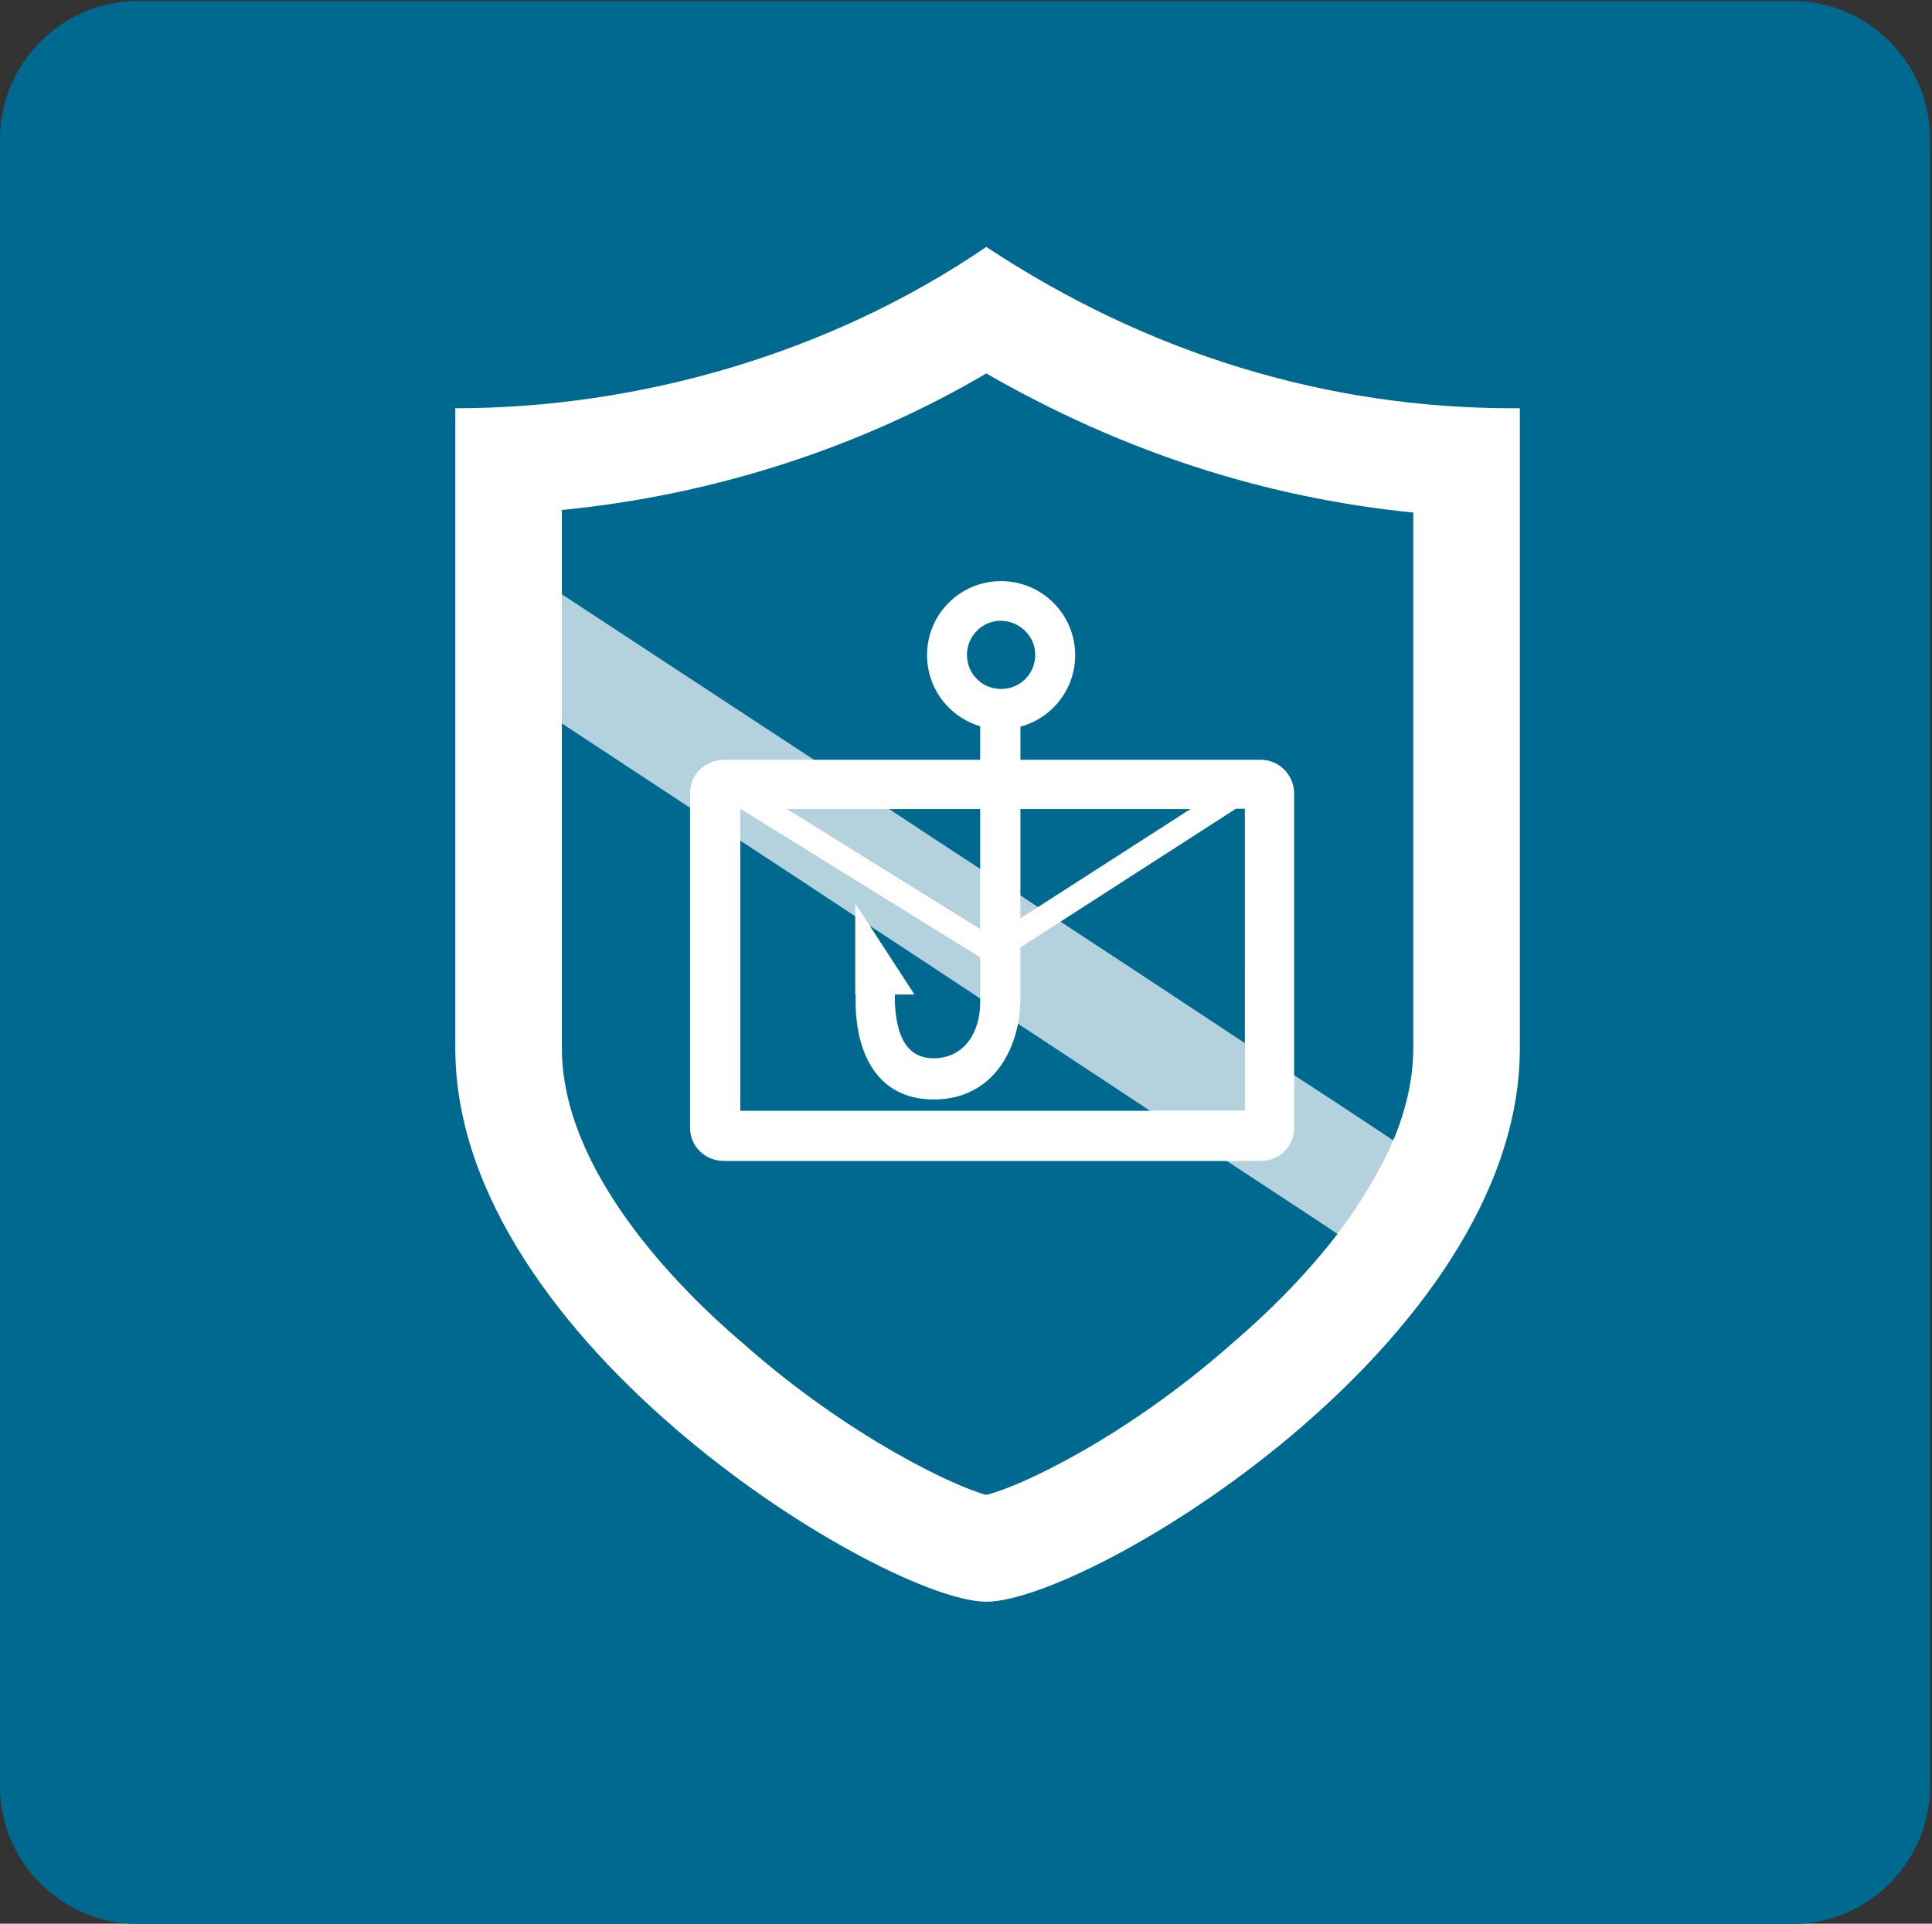 <?xml version="1.0" encoding="utf-8"?>
<!-- Generator: Adobe Illustrator 22.0.1, SVG Export Plug-In . SVG Version: 6.00 Build 0)  -->
<svg version="1.1" id="Layer_1" xmlns="http://www.w3.org/2000/svg" xmlns:xlink="http://www.w3.org/1999/xlink" x="0px" y="0px"
	 viewBox="0 0 600 597.5" style="enable-background:new 0 0 600 597.5;" xml:space="preserve">
<rect x="0" y="0" width="600" height="597.5" fill="#333333" stroke="none"/>
<style type="text/css">
	.st0{clip-path:url(#SVGID_2_);}
	.st1{clip-path:url(#SVGID_4_);fill:#00698F;}
	.st2{clip-path:url(#SVGID_4_);fill:#FFFFFF;}
	.st3{clip-path:url(#SVGID_2_);fill:#FFFFFF;}
	.st4{clip-path:url(#SVGID_6_);fill:#FFFFFF;}
	.st5{opacity:0.7;clip-path:url(#SVGID_6_);}
	.st6{clip-path:url(#SVGID_8_);fill:#FFFFFF;}
</style>
<g>
	<defs>
		<rect id="SVGID_1_" y="0.3" width="599.4" height="597.3"/>
	</defs>
	<clipPath id="SVGID_2_">
		<use xlink:href="#SVGID_1_"  style="overflow:visible;"/>
	</clipPath>
	<g class="st0">
		<defs>
			<rect id="SVGID_3_" y="0.3" width="599.4" height="597.3"/>
		</defs>
		<clipPath id="SVGID_4_">
			<use xlink:href="#SVGID_3_"  style="overflow:visible;"/>
		</clipPath>
		<path class="st1" d="M42.8,597.6C19.3,597.6,0,578.4,0,554.8V43.2C0,19.6,19.3,0.3,42.8,0.3h513.8c23.6,0,42.8,19.3,42.8,42.8
			v511.7c0,23.6-19.3,42.8-42.8,42.8H42.8z"/>
		<path class="st1" d="M298.3,169.1c101.7,0,184.1-15.3,184.1-34.1c0-18.8-82.4-34.1-184.1-34.1S114.2,116.2,114.2,135
			C114.2,153.8,196.6,169.1,298.3,169.1"/>
		<path class="st2" d="M386.6,345H229.9v-93.8l76.4,47.4c0.4,0,0.4,0.4,0.7,0.4h2.5c0.4-0.4,0.4-0.4,0.7-0.4l73.6-47.4h2.8V345z
			 M308.1,290.9l-63.7-39.6h125.3L308.1,290.9z M391.6,236H224.9c-6,0-10.6,4.6-10.6,10.3v104c0,5.7,4.6,10.3,10.6,10.3h166.7
			c5.7,0,10.3-4.6,10.3-10.3v-104C401.8,240.6,397.2,236,391.6,236"/>
	</g>
	<polygon class="st3" points="265.6,308.9 284,308.9 265.6,280.6 	"/>
	<g class="st0">
		<defs>
			<rect id="SVGID_5_" y="0.3" width="599.4" height="597.3"/>
		</defs>
		<clipPath id="SVGID_6_">
			<use xlink:href="#SVGID_5_"  style="overflow:visible;"/>
		</clipPath>
		<path class="st4" d="M310.9,192.8c-5.9,0-10.6,4.8-10.6,10.6c0,5.9,4.7,10.6,10.6,10.6c5.9,0,10.6-4.7,10.6-10.6v0
			C321.5,197.6,316.7,192.9,310.9,192.8 M310.9,180.5c12.7,0,23,10.3,23,23c0,12.7-10.3,23-23,23c-12.7,0-23-10.3-23-23
			C287.9,190.8,298.1,180.5,310.9,180.5L310.9,180.5z"/>
		<path class="st4" d="M316.9,225.4v86c0,1.5-0.2,3.1-0.4,4.6c-2.1,14.2-11,25.5-26.5,25.5c-19.1,0-25.5-17-24.1-35.4l12,1.8v3.5
			c0.4,7.4,2.1,17.3,12,17.3c9.9,0,14.5-8.5,14.5-17.3v-86H316.9z"/>
		<path class="st4" d="M469.7,126.8c-57.8,0-113.3-17-163.4-50.1c-48.5,33.1-107.9,50.1-164.9,50.1v198.8
			c0,91.7,134.1,171.9,164.9,171.9c31.6,0,165.7-80.2,165.7-171.9V126.8H469.7 M438.9,325.6c0,37.8-35.5,74-56.3,91.7
			c-33.1,29.3-66.3,44.7-76.3,47c-9.2-2.3-42.4-17.7-75.5-47c-20.8-17.7-56.3-53.9-56.3-91.7V158.4c47-4.6,92.5-19.3,131.8-42.4
			c41.6,23.9,85.6,38.5,132.6,43.2V325.6"/>
		<g class="st5">
			<g>
				<defs>
					<rect id="SVGID_7_" x="75.5" y="107.6" width="456.2" height="286.6"/>
				</defs>
				<clipPath id="SVGID_8_">
					<use xlink:href="#SVGID_7_"  style="overflow:visible;"/>
				</clipPath>
				<path class="st6" d="M174.5,184.6v40.1c14.1,9.3,27.3,18,39.8,26.2v-4.6c0-5.7,4.6-10.3,10.6-10.3h27.9
					C174.5,184.6,174.5,184.6,174.5,184.6 M276,251.2h-31.6l60.2,37.4V270C294.2,263.2,284.7,257,276,251.2 M229.9,251.2v9.9
					c12.8,8.4,24.7,16.2,35.7,23.5v-4l4.6,7c12.5,8.2,23.9,15.7,34.3,22.6v-12.7L229.9,251.2z M316.9,278.1v7.1l5.4-3.5
					C320.5,280.5,318.7,279.3,316.9,278.1 M329.4,286.3l-12.5,8v17.1c0,1.5-0.2,3.1-0.4,4.6c-0.1,0.7-0.2,1.3-0.3,2
					c16.2,10.7,29.8,19.6,41.1,27.1h29.3v-21.1C365.5,310,346.5,297.5,329.4,286.3 M401.8,333.9v16.4c0,5.7-4.6,10.3-10.3,10.3H381
					c27.4,18,33.2,21.8,34.4,22.7c1.9-2.5,3.7-5,5.5-7.6c4.3-6.6,8.3-13.4,11.6-21c0.1-0.2,0.1-0.3,0.2-0.5
					C422,347.1,411.7,340.3,401.8,333.9"/>
			</g>
		</g>
		<path class="st4" d="M252.8,236h-27.9c-6,0-10.6,4.6-10.6,10.3v4.6c5.3,3.5,10.5,6.9,15.6,10.2v-9.9l74.7,46.3v-8.9l-60.2-37.4
			H276C267.6,245.7,259.9,240.7,252.8,236 M322.3,281.7l-5.4,3.5v9.1l12.5-8C327,284.7,324.6,283.2,322.3,281.7 M386.6,323.9V345
			h-29.3c9.3,6.1,17.1,11.2,23.7,15.6h10.6c5.7,0,10.3-4.6,10.3-10.3v-16.4C396.6,330.5,391.6,327.1,386.6,323.9"/>
		<path class="st4" d="M265.6,280.6v4c1.5,1,3.1,2,4.6,3L265.6,280.6z"/>
		<path class="st4" d="M304.5,270v18.7v8.9v12.7c4,2.7,7.9,5.2,11.7,7.7c0.1-0.6,0.2-1.3,0.3-1.9c0.2-1.5,0.3-3.1,0.4-4.6v-17.1
			v-9.2v-7.1C312.6,275.3,308.5,272.6,304.5,270"/>
		<path class="st4" d="M432.7,354.1c-0.1,0.2-0.1,0.3-0.2,0.5C432.5,354.5,432.6,354.3,432.7,354.1 M420.9,375.6
			c-1.8,2.6-3.6,5.1-5.5,7.6c0.3,0.2,0.3,0.2,0.3,0.2C417.5,380.8,419.2,378.2,420.9,375.6"/>
		<path class="st4" d="M167.6,180.7l-18.5,27l25.4,17v-40.1L167.6,180.7 M432.7,354.1c-4.6,10.8-10.8,20-17,29.3l17.7,11.6
			l17.7-27.7L432.7,354.1"/>
	</g>
</g>
</svg>
